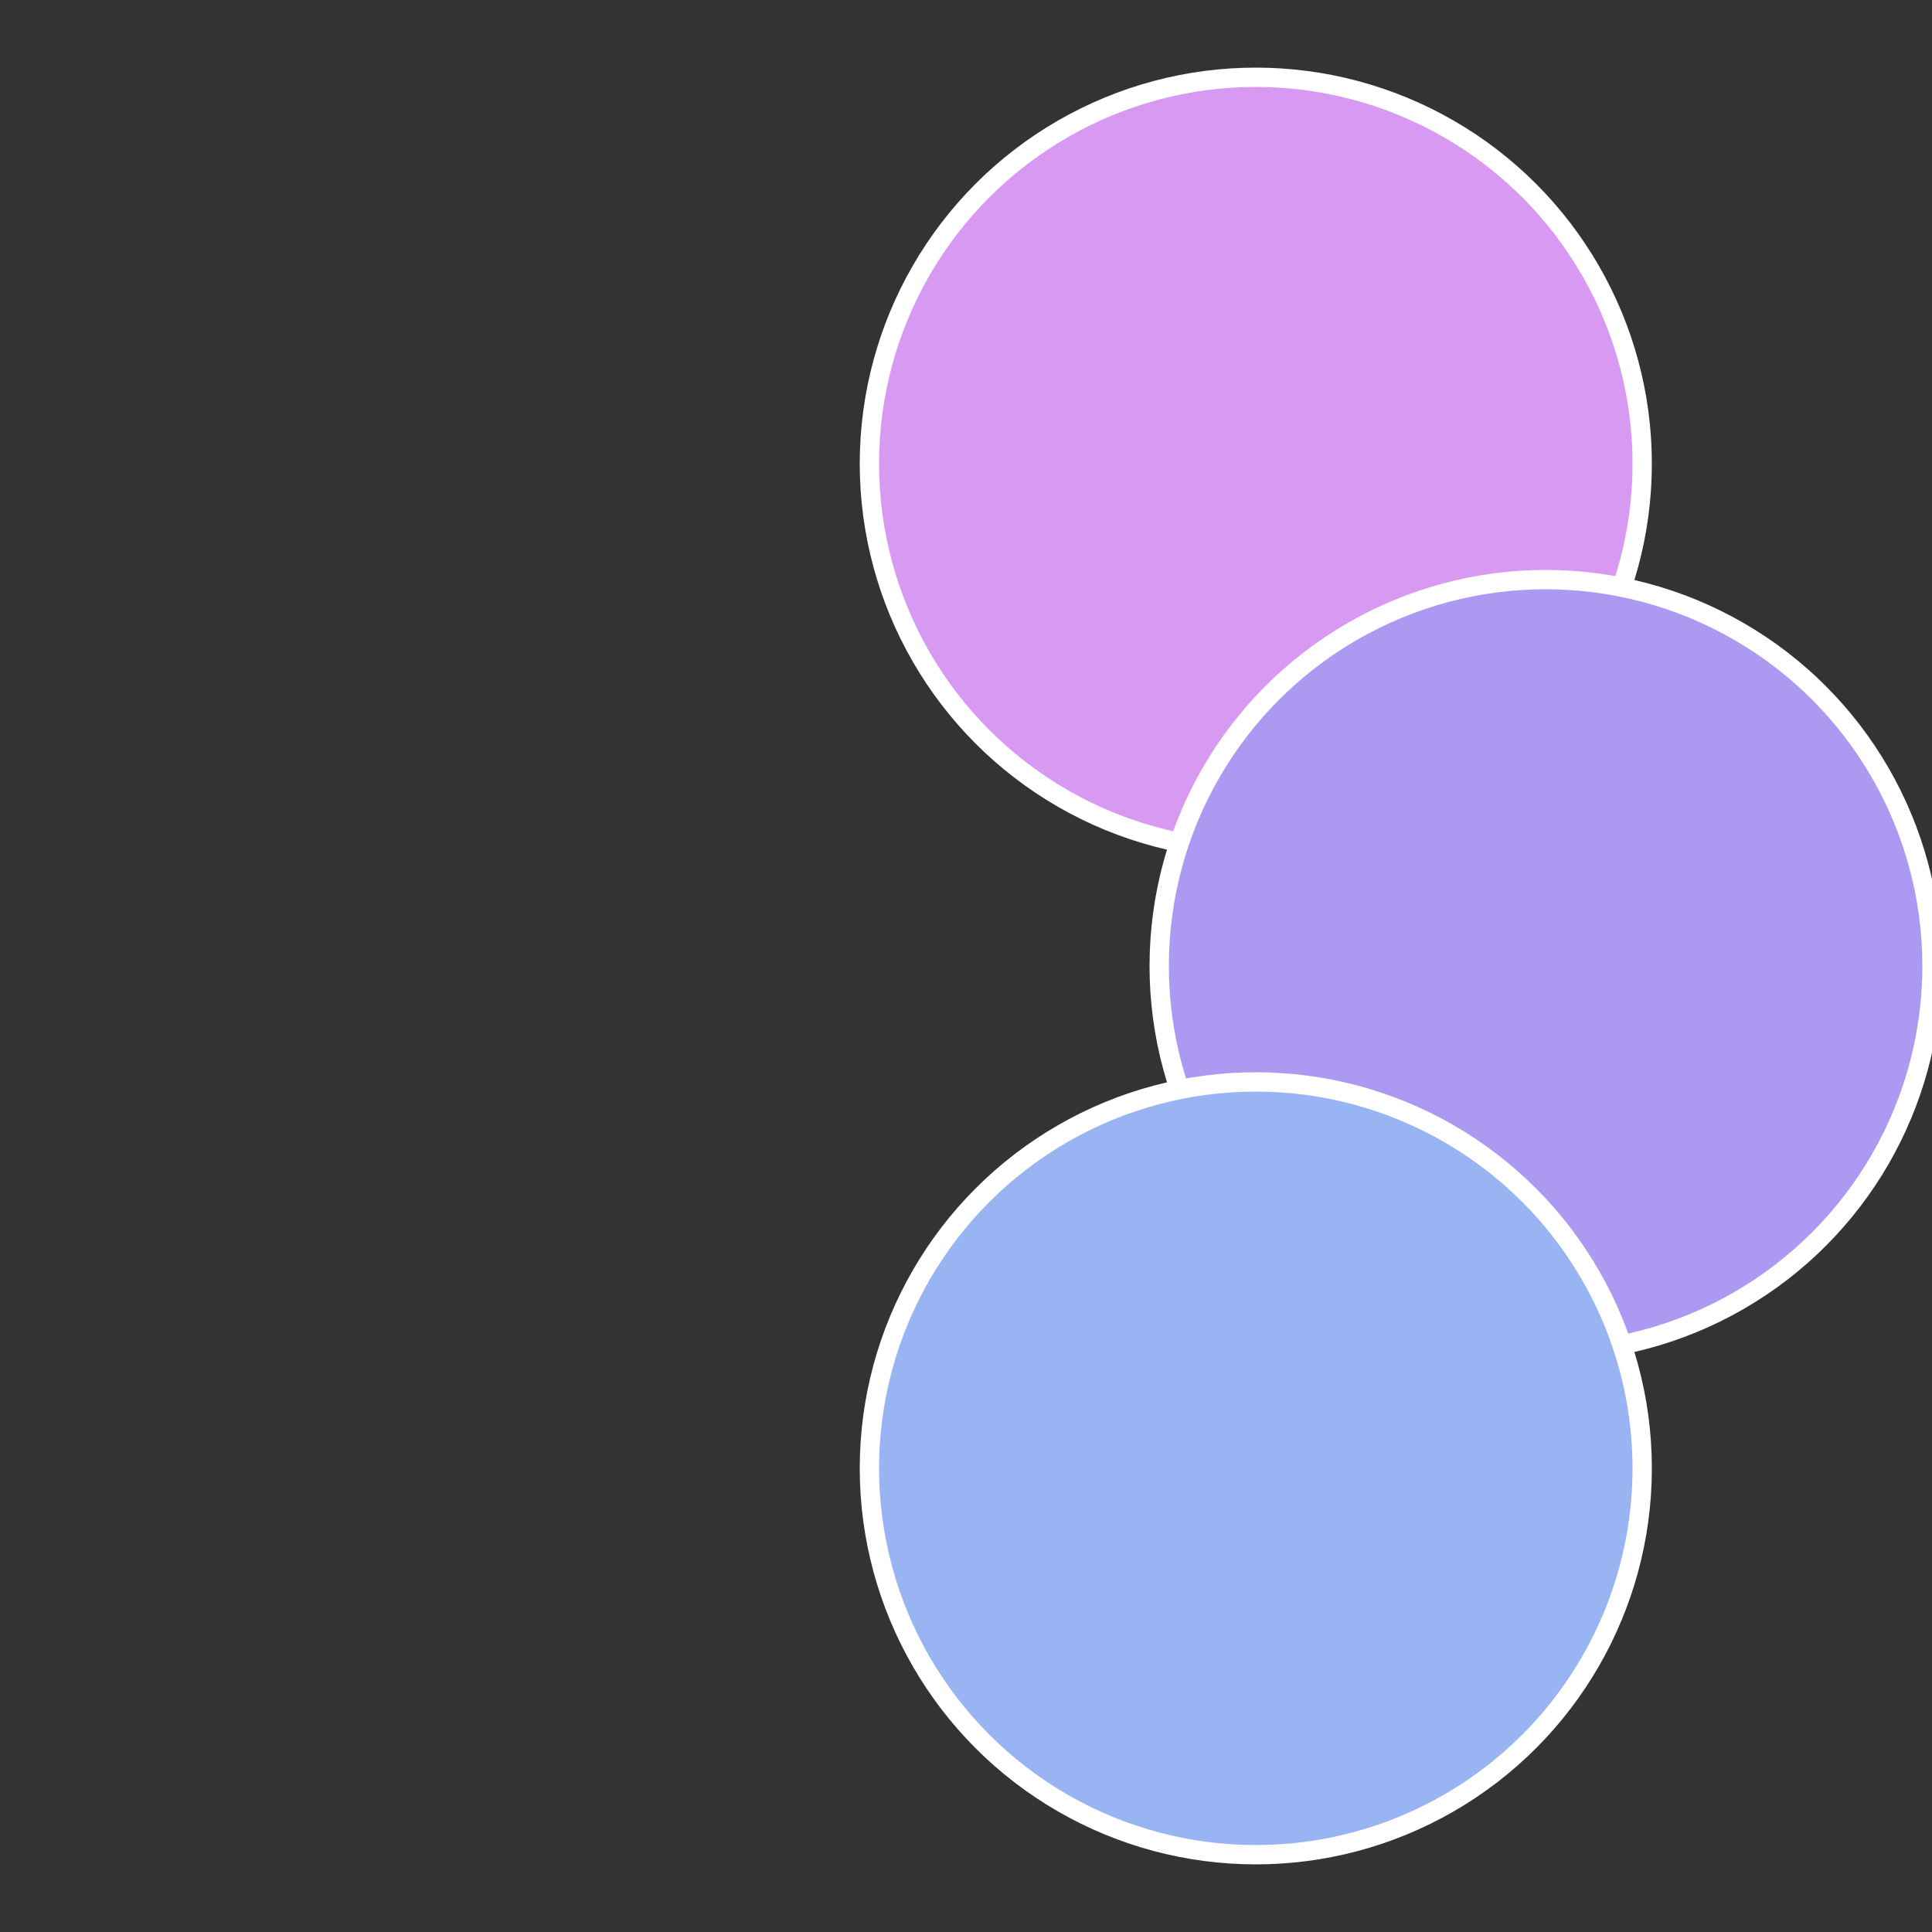 <?xml version="1.0" standalone="no"?>
<svg width="500" height="500" viewBox="-1 -1 2 2" xmlns="http://www.w3.org/2000/svg">
 
                <rect x="-1" y="-1" width="2" height="2" fill="#333333" stroke="none"/>
 
                <circle cx="0.3" cy="-0.52" r="0.4" fill="#d799f2" stroke="#fff" stroke-width="1%" />
             
                <circle cx="0.6" cy="0" r="0.4" fill="#ac99f2" stroke="#fff" stroke-width="1%" />
             
                <circle cx="0.3" cy="0.52" r="0.4" fill="#99b4f2" stroke="#fff" stroke-width="1%" />
            </svg>
